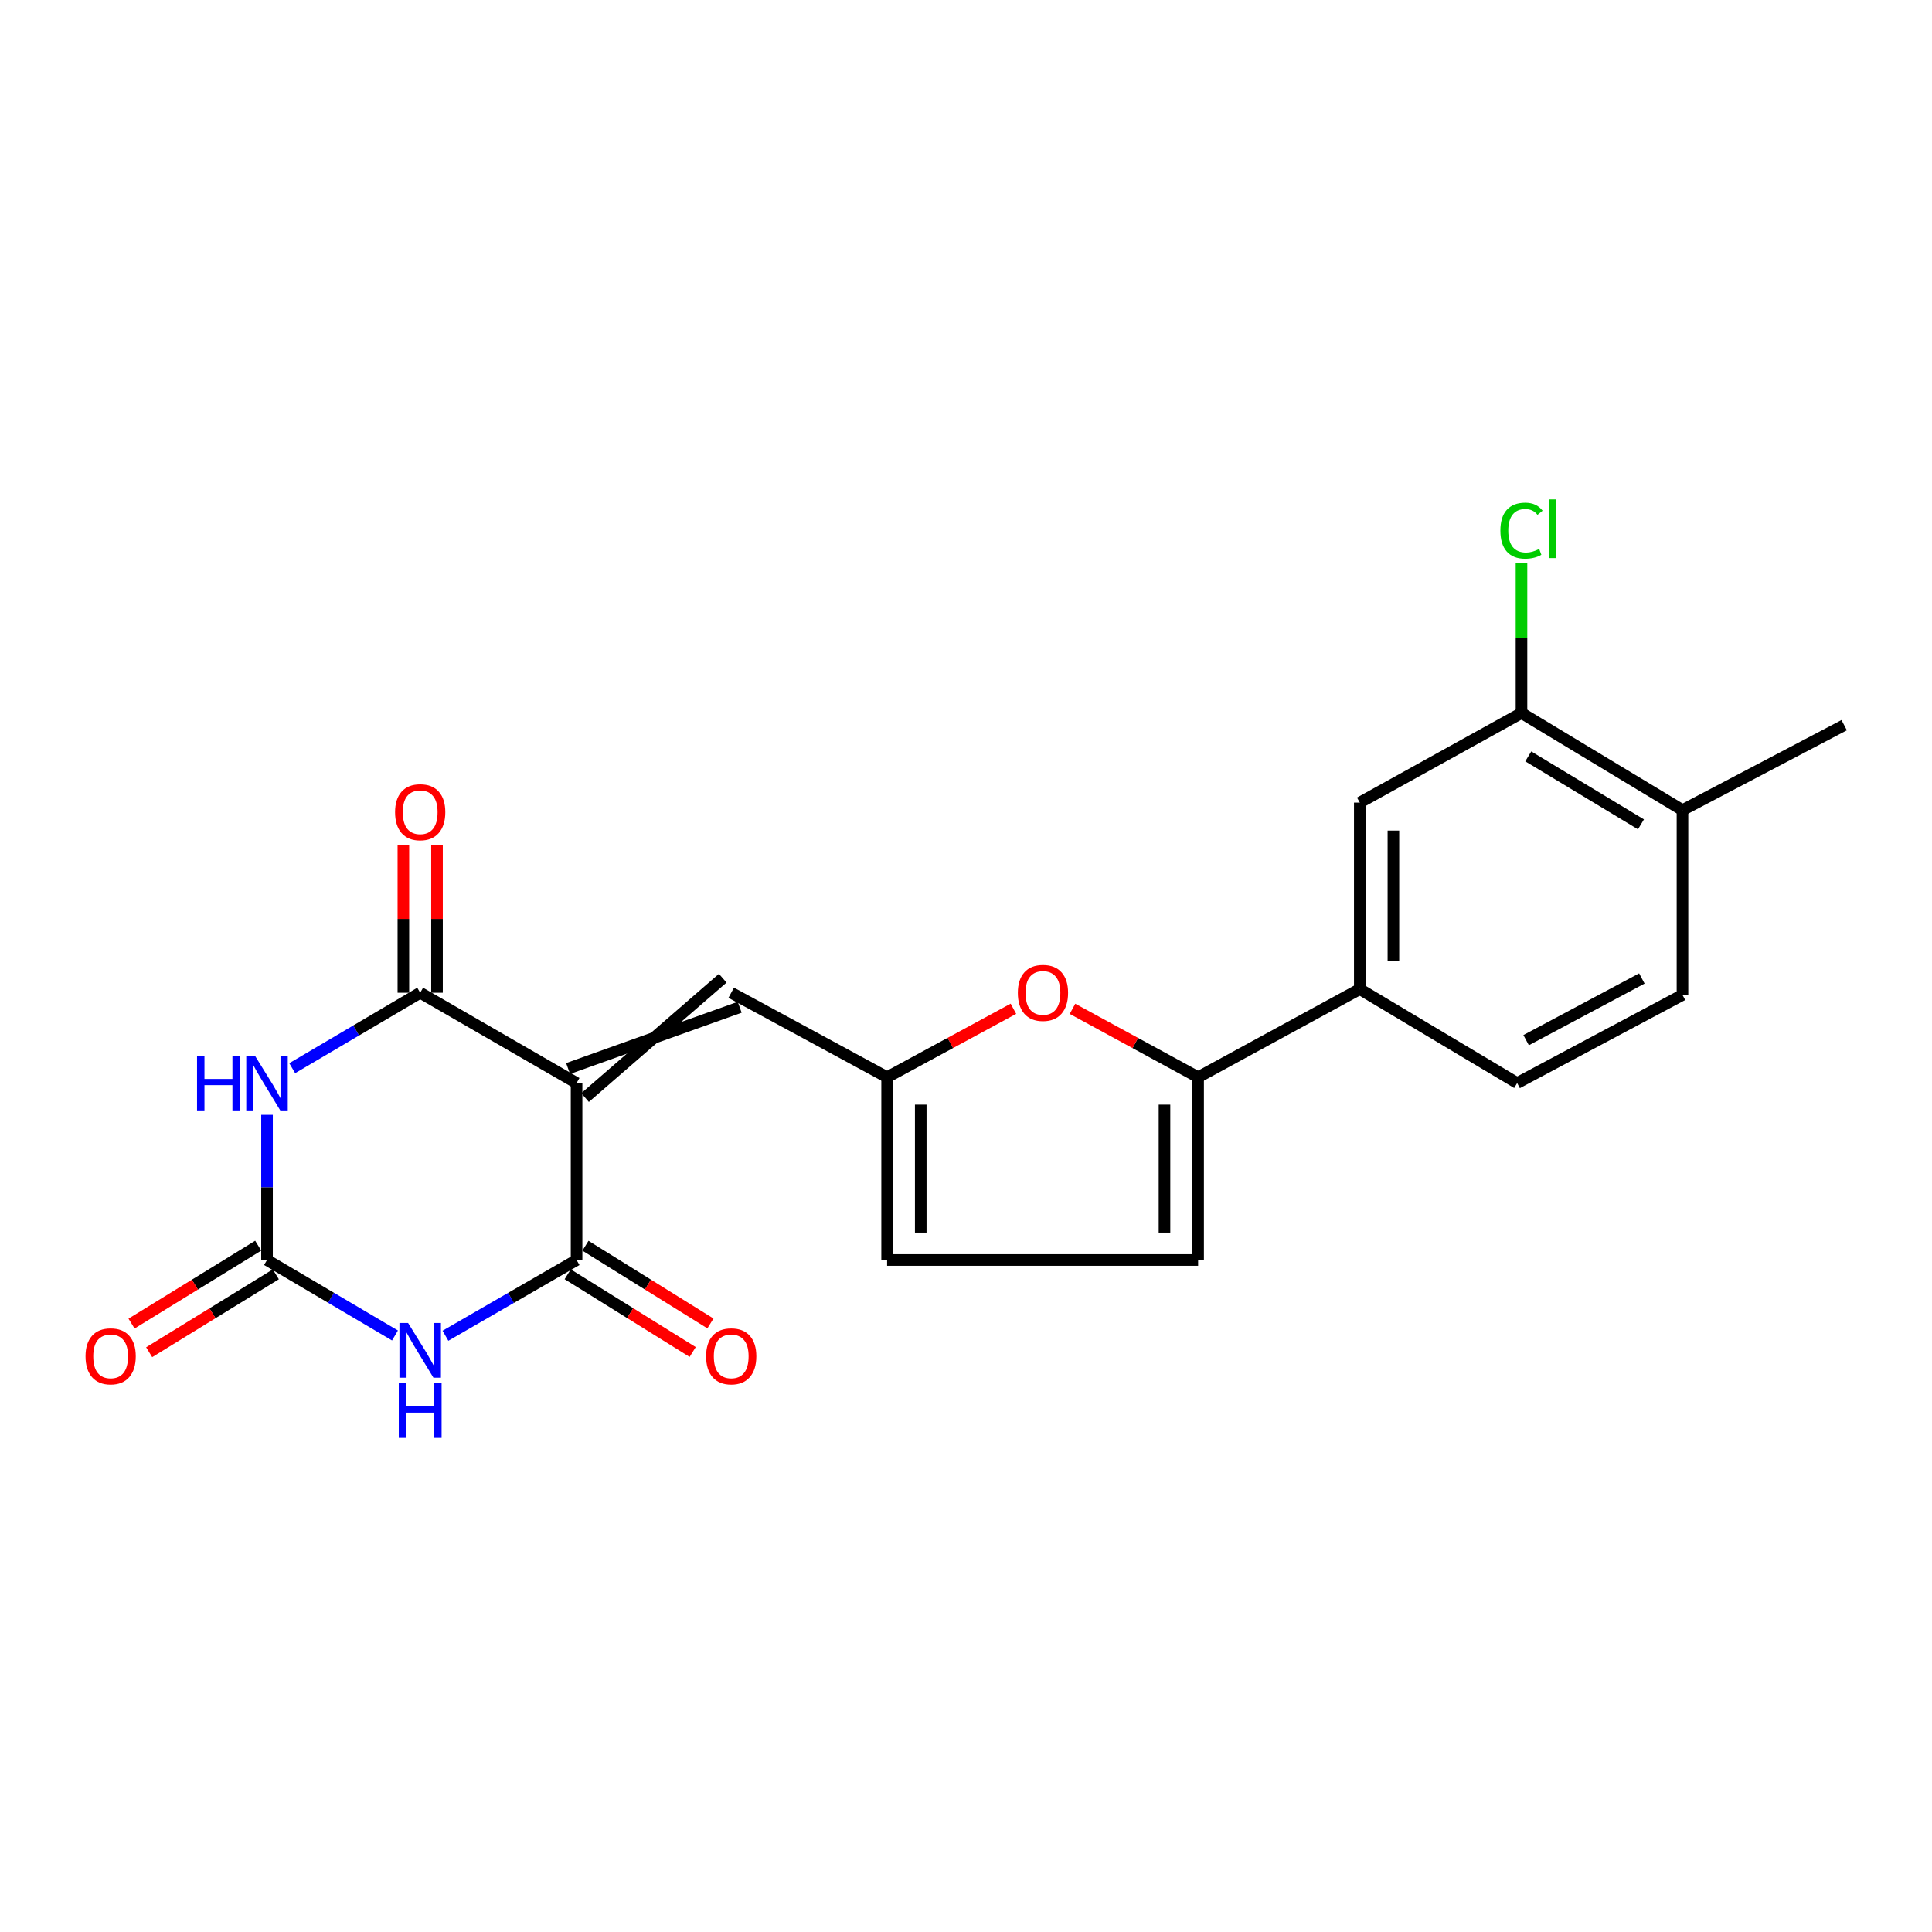 <?xml version='1.0' encoding='iso-8859-1'?>
<svg version='1.1' baseProfile='full'
              xmlns='http://www.w3.org/2000/svg'
                      xmlns:rdkit='http://www.rdkit.org/xml'
                      xmlns:xlink='http://www.w3.org/1999/xlink'
                  xml:space='preserve'
width='1000px' height='1000px' viewBox='0 0 1000 1000'>
<!-- END OF HEADER -->
<rect style='opacity:1.0;fill:#FFFFFF;stroke:none' width='1000' height='1000' x='0' y='0'> </rect>
<path class='bond-2' d='M 298.432,560.579 L 298.432,652.179' style='fill:none;fill-rule:evenodd;stroke:#000000;stroke-width:6px;stroke-linecap:butt;stroke-linejoin:miter;stroke-opacity:1' />
<path class='bond-3' d='M 298.432,560.579 L 217.487,513.832' style='fill:none;fill-rule:evenodd;stroke:#000000;stroke-width:6px;stroke-linecap:butt;stroke-linejoin:miter;stroke-opacity:1' />
<path class='bond-6' d='M 302.82,568.093 L 374.089,506.318' style='fill:none;fill-rule:evenodd;stroke:#000000;stroke-width:6px;stroke-linecap:butt;stroke-linejoin:miter;stroke-opacity:1' />
<path class='bond-6' d='M 294.044,553.065 L 382.866,521.346' style='fill:none;fill-rule:evenodd;stroke:#000000;stroke-width:6px;stroke-linecap:butt;stroke-linejoin:miter;stroke-opacity:1' />
<path class='bond-0' d='M 151.247,552.89 L 184.367,533.361' style='fill:none;fill-rule:evenodd;stroke:#0000FF;stroke-width:6px;stroke-linecap:butt;stroke-linejoin:miter;stroke-opacity:1' />
<path class='bond-0' d='M 184.367,533.361 L 217.487,513.832' style='fill:none;fill-rule:evenodd;stroke:#000000;stroke-width:6px;stroke-linecap:butt;stroke-linejoin:miter;stroke-opacity:1' />
<path class='bond-4' d='M 138.206,577.029 L 138.206,614.604' style='fill:none;fill-rule:evenodd;stroke:#0000FF;stroke-width:6px;stroke-linecap:butt;stroke-linejoin:miter;stroke-opacity:1' />
<path class='bond-4' d='M 138.206,614.604 L 138.206,652.179' style='fill:none;fill-rule:evenodd;stroke:#000000;stroke-width:6px;stroke-linecap:butt;stroke-linejoin:miter;stroke-opacity:1' />
<path class='bond-1' d='M 230.564,691.382 L 264.498,671.78' style='fill:none;fill-rule:evenodd;stroke:#0000FF;stroke-width:6px;stroke-linecap:butt;stroke-linejoin:miter;stroke-opacity:1' />
<path class='bond-1' d='M 264.498,671.78 L 298.432,652.179' style='fill:none;fill-rule:evenodd;stroke:#000000;stroke-width:6px;stroke-linecap:butt;stroke-linejoin:miter;stroke-opacity:1' />
<path class='bond-22' d='M 204.446,691.244 L 171.326,671.711' style='fill:none;fill-rule:evenodd;stroke:#0000FF;stroke-width:6px;stroke-linecap:butt;stroke-linejoin:miter;stroke-opacity:1' />
<path class='bond-22' d='M 171.326,671.711 L 138.206,652.179' style='fill:none;fill-rule:evenodd;stroke:#000000;stroke-width:6px;stroke-linecap:butt;stroke-linejoin:miter;stroke-opacity:1' />
<path class='bond-14' d='M 293.837,659.568 L 326.182,679.68' style='fill:none;fill-rule:evenodd;stroke:#000000;stroke-width:6px;stroke-linecap:butt;stroke-linejoin:miter;stroke-opacity:1' />
<path class='bond-14' d='M 326.182,679.68 L 358.526,699.793' style='fill:none;fill-rule:evenodd;stroke:#FF0000;stroke-width:6px;stroke-linecap:butt;stroke-linejoin:miter;stroke-opacity:1' />
<path class='bond-14' d='M 303.027,644.789 L 335.371,664.901' style='fill:none;fill-rule:evenodd;stroke:#000000;stroke-width:6px;stroke-linecap:butt;stroke-linejoin:miter;stroke-opacity:1' />
<path class='bond-14' d='M 335.371,664.901 L 367.716,685.014' style='fill:none;fill-rule:evenodd;stroke:#FF0000;stroke-width:6px;stroke-linecap:butt;stroke-linejoin:miter;stroke-opacity:1' />
<path class='bond-15' d='M 226.189,513.832 L 226.189,475.624' style='fill:none;fill-rule:evenodd;stroke:#000000;stroke-width:6px;stroke-linecap:butt;stroke-linejoin:miter;stroke-opacity:1' />
<path class='bond-15' d='M 226.189,475.624 L 226.189,437.416' style='fill:none;fill-rule:evenodd;stroke:#FF0000;stroke-width:6px;stroke-linecap:butt;stroke-linejoin:miter;stroke-opacity:1' />
<path class='bond-15' d='M 208.786,513.832 L 208.786,475.624' style='fill:none;fill-rule:evenodd;stroke:#000000;stroke-width:6px;stroke-linecap:butt;stroke-linejoin:miter;stroke-opacity:1' />
<path class='bond-15' d='M 208.786,475.624 L 208.786,437.416' style='fill:none;fill-rule:evenodd;stroke:#FF0000;stroke-width:6px;stroke-linecap:butt;stroke-linejoin:miter;stroke-opacity:1' />
<path class='bond-16' d='M 133.647,644.766 L 100.868,664.925' style='fill:none;fill-rule:evenodd;stroke:#000000;stroke-width:6px;stroke-linecap:butt;stroke-linejoin:miter;stroke-opacity:1' />
<path class='bond-16' d='M 100.868,664.925 L 68.088,685.084' style='fill:none;fill-rule:evenodd;stroke:#FF0000;stroke-width:6px;stroke-linecap:butt;stroke-linejoin:miter;stroke-opacity:1' />
<path class='bond-16' d='M 142.764,659.591 L 109.984,679.75' style='fill:none;fill-rule:evenodd;stroke:#000000;stroke-width:6px;stroke-linecap:butt;stroke-linejoin:miter;stroke-opacity:1' />
<path class='bond-16' d='M 109.984,679.75 L 77.204,699.909' style='fill:none;fill-rule:evenodd;stroke:#FF0000;stroke-width:6px;stroke-linecap:butt;stroke-linejoin:miter;stroke-opacity:1' />
<path class='bond-5' d='M 620.141,557.563 L 587.631,539.859' style='fill:none;fill-rule:evenodd;stroke:#000000;stroke-width:6px;stroke-linecap:butt;stroke-linejoin:miter;stroke-opacity:1' />
<path class='bond-5' d='M 587.631,539.859 L 555.121,522.156' style='fill:none;fill-rule:evenodd;stroke:#FF0000;stroke-width:6px;stroke-linecap:butt;stroke-linejoin:miter;stroke-opacity:1' />
<path class='bond-10' d='M 620.141,557.563 L 703.822,511.947' style='fill:none;fill-rule:evenodd;stroke:#000000;stroke-width:6px;stroke-linecap:butt;stroke-linejoin:miter;stroke-opacity:1' />
<path class='bond-23' d='M 620.141,557.563 L 620.141,652.179' style='fill:none;fill-rule:evenodd;stroke:#000000;stroke-width:6px;stroke-linecap:butt;stroke-linejoin:miter;stroke-opacity:1' />
<path class='bond-23' d='M 602.738,571.755 L 602.738,637.986' style='fill:none;fill-rule:evenodd;stroke:#000000;stroke-width:6px;stroke-linecap:butt;stroke-linejoin:miter;stroke-opacity:1' />
<path class='bond-8' d='M 378.477,513.832 L 459.171,557.563' style='fill:none;fill-rule:evenodd;stroke:#000000;stroke-width:6px;stroke-linecap:butt;stroke-linejoin:miter;stroke-opacity:1' />
<path class='bond-7' d='M 524.541,522.123 L 491.856,539.843' style='fill:none;fill-rule:evenodd;stroke:#FF0000;stroke-width:6px;stroke-linecap:butt;stroke-linejoin:miter;stroke-opacity:1' />
<path class='bond-7' d='M 491.856,539.843 L 459.171,557.563' style='fill:none;fill-rule:evenodd;stroke:#000000;stroke-width:6px;stroke-linecap:butt;stroke-linejoin:miter;stroke-opacity:1' />
<path class='bond-11' d='M 459.171,557.563 L 459.171,652.179' style='fill:none;fill-rule:evenodd;stroke:#000000;stroke-width:6px;stroke-linecap:butt;stroke-linejoin:miter;stroke-opacity:1' />
<path class='bond-11' d='M 476.574,571.755 L 476.574,637.986' style='fill:none;fill-rule:evenodd;stroke:#000000;stroke-width:6px;stroke-linecap:butt;stroke-linejoin:miter;stroke-opacity:1' />
<path class='bond-9' d='M 620.141,652.179 L 459.171,652.179' style='fill:none;fill-rule:evenodd;stroke:#000000;stroke-width:6px;stroke-linecap:butt;stroke-linejoin:miter;stroke-opacity:1' />
<path class='bond-12' d='M 703.822,511.947 L 703.822,415.426' style='fill:none;fill-rule:evenodd;stroke:#000000;stroke-width:6px;stroke-linecap:butt;stroke-linejoin:miter;stroke-opacity:1' />
<path class='bond-12' d='M 721.225,497.469 L 721.225,429.904' style='fill:none;fill-rule:evenodd;stroke:#000000;stroke-width:6px;stroke-linecap:butt;stroke-linejoin:miter;stroke-opacity:1' />
<path class='bond-18' d='M 703.822,511.947 L 785.27,560.579' style='fill:none;fill-rule:evenodd;stroke:#000000;stroke-width:6px;stroke-linecap:butt;stroke-linejoin:miter;stroke-opacity:1' />
<path class='bond-13' d='M 703.822,415.426 L 787.522,369.056' style='fill:none;fill-rule:evenodd;stroke:#000000;stroke-width:6px;stroke-linecap:butt;stroke-linejoin:miter;stroke-opacity:1' />
<path class='bond-20' d='M 787.522,369.056 L 787.522,330.329' style='fill:none;fill-rule:evenodd;stroke:#000000;stroke-width:6px;stroke-linecap:butt;stroke-linejoin:miter;stroke-opacity:1' />
<path class='bond-20' d='M 787.522,330.329 L 787.522,291.601' style='fill:none;fill-rule:evenodd;stroke:#00CC00;stroke-width:6px;stroke-linecap:butt;stroke-linejoin:miter;stroke-opacity:1' />
<path class='bond-24' d='M 787.522,369.056 L 870.845,419.323' style='fill:none;fill-rule:evenodd;stroke:#000000;stroke-width:6px;stroke-linecap:butt;stroke-linejoin:miter;stroke-opacity:1' />
<path class='bond-24' d='M 791.031,391.498 L 849.357,426.684' style='fill:none;fill-rule:evenodd;stroke:#000000;stroke-width:6px;stroke-linecap:butt;stroke-linejoin:miter;stroke-opacity:1' />
<path class='bond-17' d='M 870.845,419.323 L 870.845,514.954' style='fill:none;fill-rule:evenodd;stroke:#000000;stroke-width:6px;stroke-linecap:butt;stroke-linejoin:miter;stroke-opacity:1' />
<path class='bond-21' d='M 870.845,419.323 L 954.545,375.35' style='fill:none;fill-rule:evenodd;stroke:#000000;stroke-width:6px;stroke-linecap:butt;stroke-linejoin:miter;stroke-opacity:1' />
<path class='bond-19' d='M 785.27,560.579 L 870.845,514.954' style='fill:none;fill-rule:evenodd;stroke:#000000;stroke-width:6px;stroke-linecap:butt;stroke-linejoin:miter;stroke-opacity:1' />
<path class='bond-19' d='M 789.918,538.378 L 849.821,506.441' style='fill:none;fill-rule:evenodd;stroke:#000000;stroke-width:6px;stroke-linecap:butt;stroke-linejoin:miter;stroke-opacity:1' />
<path  class='atom-1' d='M 101.986 546.419
L 105.826 546.419
L 105.826 558.459
L 120.306 558.459
L 120.306 546.419
L 124.146 546.419
L 124.146 574.739
L 120.306 574.739
L 120.306 561.659
L 105.826 561.659
L 105.826 574.739
L 101.986 574.739
L 101.986 546.419
' fill='#0000FF'/>
<path  class='atom-1' d='M 131.946 546.419
L 141.226 561.419
Q 142.146 562.899, 143.626 565.579
Q 145.106 568.259, 145.186 568.419
L 145.186 546.419
L 148.946 546.419
L 148.946 574.739
L 145.066 574.739
L 135.106 558.339
Q 133.946 556.419, 132.706 554.219
Q 131.506 552.019, 131.146 551.339
L 131.146 574.739
L 127.466 574.739
L 127.466 546.419
L 131.946 546.419
' fill='#0000FF'/>
<path  class='atom-2' d='M 211.227 684.775
L 220.507 699.775
Q 221.427 701.255, 222.907 703.935
Q 224.387 706.615, 224.467 706.775
L 224.467 684.775
L 228.227 684.775
L 228.227 713.095
L 224.347 713.095
L 214.387 696.695
Q 213.227 694.775, 211.987 692.575
Q 210.787 690.375, 210.427 689.695
L 210.427 713.095
L 206.747 713.095
L 206.747 684.775
L 211.227 684.775
' fill='#0000FF'/>
<path  class='atom-2' d='M 206.407 715.927
L 210.247 715.927
L 210.247 727.967
L 224.727 727.967
L 224.727 715.927
L 228.567 715.927
L 228.567 744.247
L 224.727 744.247
L 224.727 731.167
L 210.247 731.167
L 210.247 744.247
L 206.407 744.247
L 206.407 715.927
' fill='#0000FF'/>
<path  class='atom-8' d='M 526.835 513.912
Q 526.835 507.112, 530.195 503.312
Q 533.555 499.512, 539.835 499.512
Q 546.115 499.512, 549.475 503.312
Q 552.835 507.112, 552.835 513.912
Q 552.835 520.792, 549.435 524.712
Q 546.035 528.592, 539.835 528.592
Q 533.595 528.592, 530.195 524.712
Q 526.835 520.832, 526.835 513.912
M 539.835 525.392
Q 544.155 525.392, 546.475 522.512
Q 548.835 519.592, 548.835 513.912
Q 548.835 508.352, 546.475 505.552
Q 544.155 502.712, 539.835 502.712
Q 535.515 502.712, 533.155 505.512
Q 530.835 508.312, 530.835 513.912
Q 530.835 519.632, 533.155 522.512
Q 535.515 525.392, 539.835 525.392
' fill='#FF0000'/>
<path  class='atom-15' d='M 365.477 702.032
Q 365.477 695.232, 368.837 691.432
Q 372.197 687.632, 378.477 687.632
Q 384.757 687.632, 388.117 691.432
Q 391.477 695.232, 391.477 702.032
Q 391.477 708.912, 388.077 712.832
Q 384.677 716.712, 378.477 716.712
Q 372.237 716.712, 368.837 712.832
Q 365.477 708.952, 365.477 702.032
M 378.477 713.512
Q 382.797 713.512, 385.117 710.632
Q 387.477 707.712, 387.477 702.032
Q 387.477 696.472, 385.117 693.672
Q 382.797 690.832, 378.477 690.832
Q 374.157 690.832, 371.797 693.632
Q 369.477 696.432, 369.477 702.032
Q 369.477 707.752, 371.797 710.632
Q 374.157 713.512, 378.477 713.512
' fill='#FF0000'/>
<path  class='atom-16' d='M 204.487 420.398
Q 204.487 413.598, 207.847 409.798
Q 211.207 405.998, 217.487 405.998
Q 223.767 405.998, 227.127 409.798
Q 230.487 413.598, 230.487 420.398
Q 230.487 427.278, 227.087 431.198
Q 223.687 435.078, 217.487 435.078
Q 211.247 435.078, 207.847 431.198
Q 204.487 427.318, 204.487 420.398
M 217.487 431.878
Q 221.807 431.878, 224.127 428.998
Q 226.487 426.078, 226.487 420.398
Q 226.487 414.838, 224.127 412.038
Q 221.807 409.198, 217.487 409.198
Q 213.167 409.198, 210.807 411.998
Q 208.487 414.798, 208.487 420.398
Q 208.487 426.118, 210.807 428.998
Q 213.167 431.878, 217.487 431.878
' fill='#FF0000'/>
<path  class='atom-17' d='M 44.271 702.032
Q 44.271 695.232, 47.631 691.432
Q 50.991 687.632, 57.271 687.632
Q 63.551 687.632, 66.911 691.432
Q 70.271 695.232, 70.271 702.032
Q 70.271 708.912, 66.871 712.832
Q 63.471 716.712, 57.271 716.712
Q 51.031 716.712, 47.631 712.832
Q 44.271 708.952, 44.271 702.032
M 57.271 713.512
Q 61.591 713.512, 63.911 710.632
Q 66.271 707.712, 66.271 702.032
Q 66.271 696.472, 63.911 693.672
Q 61.591 690.832, 57.271 690.832
Q 52.951 690.832, 50.591 693.632
Q 48.271 696.432, 48.271 702.032
Q 48.271 707.752, 50.591 710.632
Q 52.951 713.512, 57.271 713.512
' fill='#FF0000'/>
<path  class='atom-21' d='M 776.602 274.656
Q 776.602 267.616, 779.882 263.936
Q 783.202 260.216, 789.482 260.216
Q 795.322 260.216, 798.442 264.336
L 795.802 266.496
Q 793.522 263.496, 789.482 263.496
Q 785.202 263.496, 782.922 266.376
Q 780.682 269.216, 780.682 274.656
Q 780.682 280.256, 783.002 283.136
Q 785.362 286.016, 789.922 286.016
Q 793.042 286.016, 796.682 284.136
L 797.802 287.136
Q 796.322 288.096, 794.082 288.656
Q 791.842 289.216, 789.362 289.216
Q 783.202 289.216, 779.882 285.456
Q 776.602 281.696, 776.602 274.656
' fill='#00CC00'/>
<path  class='atom-21' d='M 801.882 258.496
L 805.562 258.496
L 805.562 288.856
L 801.882 288.856
L 801.882 258.496
' fill='#00CC00'/>
</svg>
